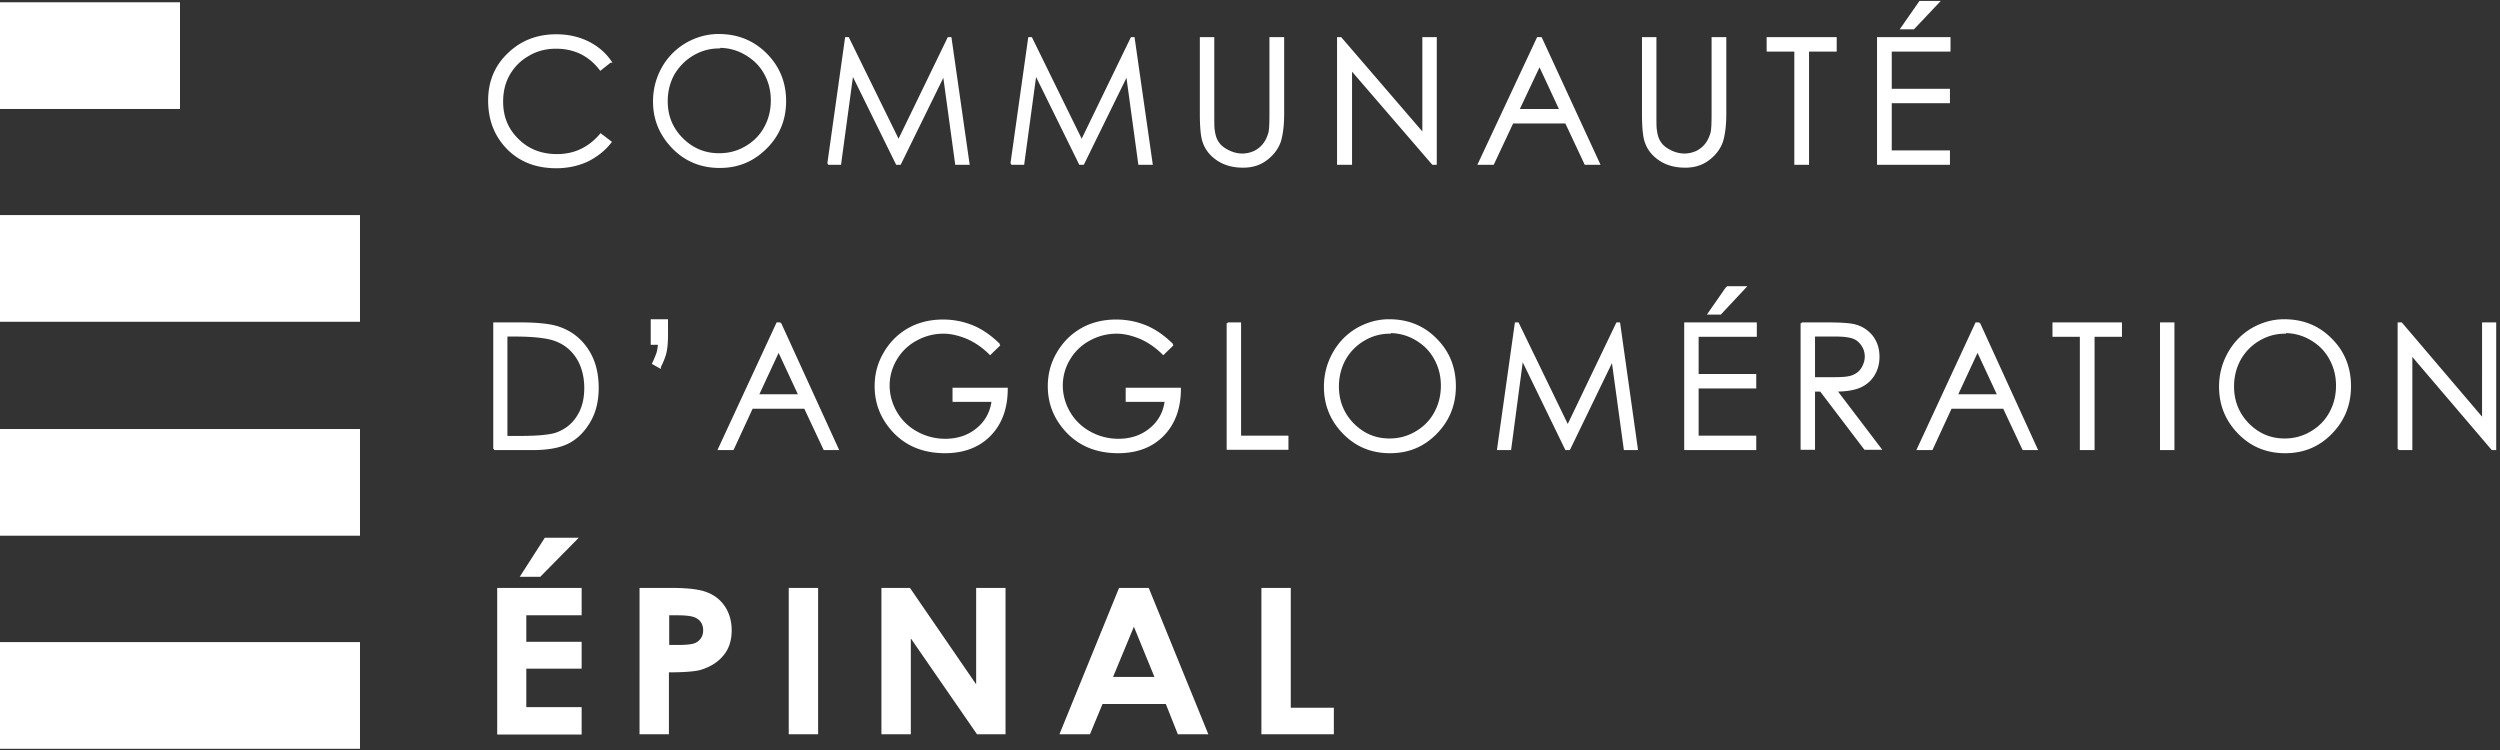 <svg xmlns="http://www.w3.org/2000/svg" width="513" height="154" fill="none"><rect width="100%" height="100%" fill="#333333" stroke="none"/><path fill="#fff" d="M73.87 44.135H0v21.892h73.87zM36.935.468H0V22.36h36.935zM73.87 88.035H0v21.892h73.87zM73.87 131.761H0v21.892h73.87z"/><path fill="#fff" stroke="#fff" stroke-miterlimit="10" stroke-width=".444" d="m125.205 12.644-1.99 1.58c-1.112-1.463-2.458-2.576-3.98-3.337-1.581-.76-3.278-1.112-5.151-1.112-2.049 0-3.922.469-5.62 1.464-1.756.995-3.043 2.282-4.038 3.98-.937 1.639-1.405 3.512-1.405 5.62 0 3.16 1.053 5.736 3.219 7.843 2.107 2.107 4.8 3.16 8.078 3.16 3.57 0 6.556-1.404 8.956-4.214l1.99 1.522c-1.288 1.64-2.868 2.868-4.741 3.805-1.932.878-4.039 1.346-6.381 1.346-4.448 0-7.96-1.522-10.536-4.507-2.166-2.517-3.219-5.56-3.219-9.19 0-3.746 1.287-6.965 3.922-9.482 2.634-2.576 5.911-3.864 9.833-3.864 2.4 0 4.507.469 6.439 1.405 1.932.937 3.512 2.283 4.683 3.98zM147.448 7.2c3.864 0 7.083 1.287 9.717 3.921 2.576 2.576 3.922 5.795 3.922 9.6 0 3.804-1.288 6.965-3.922 9.6-2.634 2.633-5.736 3.921-9.482 3.921-3.747 0-6.966-1.288-9.541-3.922-2.576-2.634-3.922-5.795-3.922-9.482 0-2.459.585-4.742 1.756-6.849 1.17-2.107 2.809-3.746 4.858-4.975 2.049-1.17 4.273-1.815 6.614-1.815Zm.118 2.516c-1.874 0-3.688.469-5.386 1.464-1.697.995-2.985 2.34-3.98 3.98-.936 1.697-1.405 3.57-1.405 5.62 0 3.043 1.054 5.618 3.161 7.726 2.107 2.107 4.624 3.16 7.61 3.16 1.99 0 3.804-.468 5.502-1.463 1.697-.995 2.985-2.283 3.922-3.98.936-1.698 1.404-3.57 1.404-5.62 0-2.048-.468-3.863-1.404-5.56-.937-1.698-2.283-2.985-3.981-3.98-1.697-.996-3.512-1.464-5.443-1.464zM169.984 33.599l3.629-25.755h.41l10.361 21.13 10.243-21.13h.41l3.688 25.755h-2.517l-2.517-18.38-9.015 18.38h-.643l-9.132-18.555-2.517 18.555h-2.458zM207.562 33.599l3.63-25.755h.409l10.361 21.13 10.243-21.13h.41l3.688 25.755h-2.517l-2.517-18.38-9.014 18.38h-.644l-9.132-18.555-2.517 18.555h-2.458zM246.43 7.844h2.517v15.511c0 1.815 0 2.986.117 3.454.117.995.409 1.873.878 2.517.468.702 1.17 1.23 2.107 1.697.937.469 1.932.703 2.868.703.82 0 1.639-.176 2.459-.527a5.448 5.448 0 0 0 1.931-1.522c.527-.644.878-1.405 1.171-2.341.176-.644.234-1.99.234-4.04V7.845h2.576v15.511c0 2.283-.235 4.156-.644 5.561-.469 1.405-1.347 2.634-2.693 3.688-1.346 1.053-2.927 1.58-4.858 1.58-2.049 0-3.805-.468-5.268-1.463-1.464-.995-2.459-2.283-2.927-3.922-.293-.995-.468-2.81-.468-5.444zM274.585 33.599V7.844h.527l16.975 19.726V7.844h2.517v25.755h-.586l-16.799-19.492v19.492zM316.203 7.844l11.882 25.755h-2.751l-3.98-8.488H310.35l-3.981 8.488h-2.868l12.058-25.755zm-.293 5.443-4.39 9.307h8.722zM337.157 7.844h2.517v15.511c0 1.815 0 2.986.117 3.454.117.995.41 1.873.878 2.517.469.702 1.171 1.23 2.108 1.697a6.467 6.467 0 0 0 2.868.703c.819 0 1.639-.176 2.458-.527a5.452 5.452 0 0 0 1.932-1.522c.527-.644.878-1.405 1.17-2.341.176-.644.235-1.99.235-4.04V7.845h2.575v15.511c0 2.283-.234 4.156-.644 5.561-.468 1.405-1.346 2.634-2.692 3.688-1.347 1.053-2.927 1.58-4.859 1.58-2.048 0-3.804-.468-5.268-1.463-1.463-.995-2.458-2.283-2.926-3.922-.293-.995-.469-2.81-.469-5.444zM362.737 10.36V7.845h13.931v2.517h-5.677v23.238h-2.576V10.36zM385.39 7.844h14.633v2.516h-12.058v8.078h11.941v2.517h-11.941v10.127h11.941v2.517H385.39zM393.994.41h3.746l-5.092 5.385h-2.4zM101.44 92.133V66.378h5.21c3.746 0 6.497.293 8.195.936 2.458.879 4.331 2.4 5.736 4.566 1.405 2.166 2.049 4.741 2.049 7.727 0 2.575-.527 4.858-1.639 6.79-1.112 1.931-2.517 3.395-4.273 4.331-1.756.937-4.215 1.405-7.317 1.405h-8.019zm2.4-2.458h2.927c3.512 0 5.912-.234 7.258-.644 1.873-.644 3.395-1.756 4.449-3.395 1.112-1.64 1.639-3.63 1.639-6.03 0-2.4-.586-4.623-1.756-6.38-1.171-1.756-2.81-2.985-4.917-3.629-1.581-.468-4.156-.76-7.785-.76h-1.756v20.78zM135.39 75.333l-1.346-.76c.409-.879.702-1.581.878-2.108.175-.527.234-1.17.351-1.932h-1.522v-4.8h3.102v2.986c0 1.522-.117 2.692-.292 3.512-.176.82-.586 1.873-1.171 3.044zM160.092 66.378l11.765 25.755h-2.692l-3.981-8.487h-10.887l-3.922 8.487h-2.81l11.941-25.755h.644zm-.293 5.444-4.331 9.307h8.604l-4.331-9.307zM205.104 70.709l-1.932 1.873c-1.404-1.405-2.926-2.458-4.624-3.22-1.697-.702-3.336-1.112-4.917-1.112-1.99 0-3.863.469-5.677 1.464a10.612 10.612 0 0 0-4.156 4.039 10.504 10.504 0 0 0-1.464 5.385c0 1.873.527 3.805 1.522 5.502a10.913 10.913 0 0 0 4.215 4.097 12.012 12.012 0 0 0 5.912 1.522c2.575 0 4.799-.76 6.555-2.224 1.815-1.463 2.869-3.453 3.161-5.795h-8.019v-2.458h10.887c0 3.98-1.17 7.14-3.453 9.482-2.283 2.342-5.385 3.512-9.19 3.512-4.683 0-8.37-1.639-11.063-4.858-2.107-2.517-3.161-5.385-3.161-8.663 0-2.459.586-4.683 1.815-6.79s2.868-3.746 4.917-4.917c2.048-1.17 4.448-1.756 7.082-1.756 2.166 0 4.156.41 6.029 1.17 1.873.762 3.747 2.05 5.503 3.805zM240.634 70.709l-1.931 1.873c-1.405-1.405-2.927-2.458-4.624-3.22-1.698-.702-3.337-1.112-4.917-1.112a11.56 11.56 0 0 0-5.678 1.464 10.612 10.612 0 0 0-4.156 4.039 10.503 10.503 0 0 0-1.463 5.385c0 1.873.526 3.805 1.521 5.502a10.913 10.913 0 0 0 4.215 4.097 12.012 12.012 0 0 0 5.912 1.522c2.575 0 4.8-.76 6.556-2.224 1.814-1.463 2.868-3.453 3.161-5.795h-8.02v-2.458h10.888c0 3.98-1.171 7.14-3.454 9.482-2.283 2.342-5.385 3.512-9.19 3.512-4.682 0-8.37-1.639-11.063-4.858-2.107-2.517-3.161-5.385-3.161-8.663 0-2.459.586-4.683 1.815-6.79s2.868-3.746 4.917-4.917c2.049-1.17 4.449-1.756 7.083-1.756 2.165 0 4.156.41 6.029 1.17 1.873.762 3.746 2.05 5.502 3.805zM251.933 66.378h2.517v23.238h9.716v2.458h-12.233V66.32zM285.062 65.733c3.805 0 7.024 1.288 9.599 3.922 2.576 2.576 3.864 5.795 3.864 9.6 0 3.805-1.288 6.965-3.864 9.6-2.575 2.633-5.677 3.921-9.424 3.921-3.746 0-6.907-1.287-9.482-3.921-2.576-2.635-3.863-5.795-3.863-9.483 0-2.459.585-4.741 1.756-6.849 1.17-2.107 2.751-3.746 4.799-4.975 2.049-1.17 4.215-1.815 6.556-1.815zm.117 2.517c-1.873 0-3.629.469-5.327 1.464a10.664 10.664 0 0 0-3.922 3.98c-.936 1.698-1.404 3.57-1.404 5.62 0 3.043 1.053 5.619 3.102 7.726 2.107 2.107 4.566 3.16 7.492 3.16 1.932 0 3.747-.468 5.444-1.463 1.698-.995 2.985-2.282 3.922-3.98.936-1.697 1.405-3.57 1.405-5.62 0-2.048-.469-3.862-1.405-5.56-.937-1.698-2.224-2.985-3.922-3.98a10.5 10.5 0 0 0-5.385-1.464zM307.423 92.133l3.629-25.755h.41l10.243 21.13 10.127-21.13h.409l3.63 25.755h-2.459l-2.517-18.38-8.897 18.38h-.644l-9.014-18.555-2.459 18.555zM345.82 66.378h14.458v2.517h-11.941v8.077h11.824v2.517h-11.824v10.127h11.824v2.517H345.82zm8.546-7.434h3.688l-5.034 5.385h-2.341l3.746-5.385zM369.703 66.378h5.034c2.81 0 4.683.117 5.678.351 1.522.351 2.692 1.112 3.629 2.224.937 1.171 1.405 2.576 1.405 4.273 0 1.405-.351 2.634-.995 3.688-.644 1.054-1.581 1.873-2.751 2.4-1.171.527-2.869.82-4.976.82l9.073 11.94h-3.102l-9.073-11.94h-1.405v11.94h-2.517V66.32zm2.517 2.517v8.722h4.332c1.697 0 2.926-.118 3.746-.469.819-.351 1.463-.878 1.873-1.58.41-.703.702-1.522.702-2.4 0-.878-.234-1.64-.702-2.342-.468-.702-1.054-1.229-1.815-1.521-.761-.293-1.99-.469-3.687-.469h-4.449zM406.111 66.378l11.766 25.755h-2.693l-3.98-8.487h-10.888l-3.921 8.487h-2.81l11.941-25.755h.644zm-.292 5.444-4.332 9.307h8.605l-4.332-9.307zM421.389 68.895v-2.517h13.814v2.517h-5.62v23.238h-2.575V68.895zM443.456 66.378h2.517v25.755h-2.517zM468.742 65.733c3.805 0 7.025 1.288 9.6 3.922 2.576 2.576 3.863 5.795 3.863 9.6 0 3.805-1.287 6.965-3.863 9.6-2.575 2.633-5.678 3.921-9.424 3.921-3.746 0-6.907-1.287-9.482-3.921-2.576-2.635-3.864-5.795-3.864-9.483 0-2.459.586-4.741 1.756-6.849 1.171-2.107 2.751-3.746 4.8-4.975 2.049-1.17 4.215-1.815 6.556-1.815zm.118 2.517c-1.874 0-3.63.469-5.327 1.464a10.657 10.657 0 0 0-3.922 3.98c-.936 1.698-1.405 3.57-1.405 5.62 0 3.043 1.054 5.619 3.103 7.726 2.107 2.107 4.565 3.16 7.492 3.16 1.932 0 3.746-.468 5.444-1.463 1.697-.995 2.985-2.282 3.922-3.98.936-1.697 1.404-3.57 1.404-5.62 0-2.048-.468-3.862-1.404-5.56-.937-1.698-2.225-2.985-3.922-3.98a10.503 10.503 0 0 0-5.385-1.464zM492.215 92.133V66.378h.527l16.799 19.726V66.378h2.458v25.755h-.585L494.79 72.641v19.492h-2.634z"/><path fill="#fff" d="M102.025 120.64h17.327v5.619h-11.356v5.444h11.356v5.502h-11.356v7.902h11.356v5.62h-17.327v-30.029zm9.776-10.302h6.965l-7.902 8.019h-4.214zM131.234 120.64h6.439c3.454 0 5.971.292 7.493.936a7.467 7.467 0 0 1 3.629 2.927c.878 1.346 1.346 2.985 1.346 4.858 0 2.107-.585 3.864-1.756 5.21-1.171 1.405-2.751 2.341-4.741 2.927-1.171.292-3.278.468-6.381.468v12.702h-6.029zm6.029 11.707h1.932c1.522 0 2.576-.118 3.161-.293a2.715 2.715 0 0 0 1.405-.995c.351-.469.527-1.054.527-1.698 0-1.17-.469-1.99-1.405-2.517-.703-.409-1.99-.585-3.864-.585h-1.697v6.146zM161.848 120.64h6.029v30.028h-6.029zM180.93 120.64h5.795l13.58 19.784V120.64h6.029v30.028h-5.854L186.9 131v19.668h-6.029V120.64zM229.572 120.64h6.146l12.233 30.028h-6.263l-2.458-6.205h-12.995l-2.575 6.205h-6.264l12.234-30.028zm3.102 7.96-4.273 10.302h8.487zM258.839 120.64h6.029v24.584h8.839v5.444h-14.868z"/></svg>